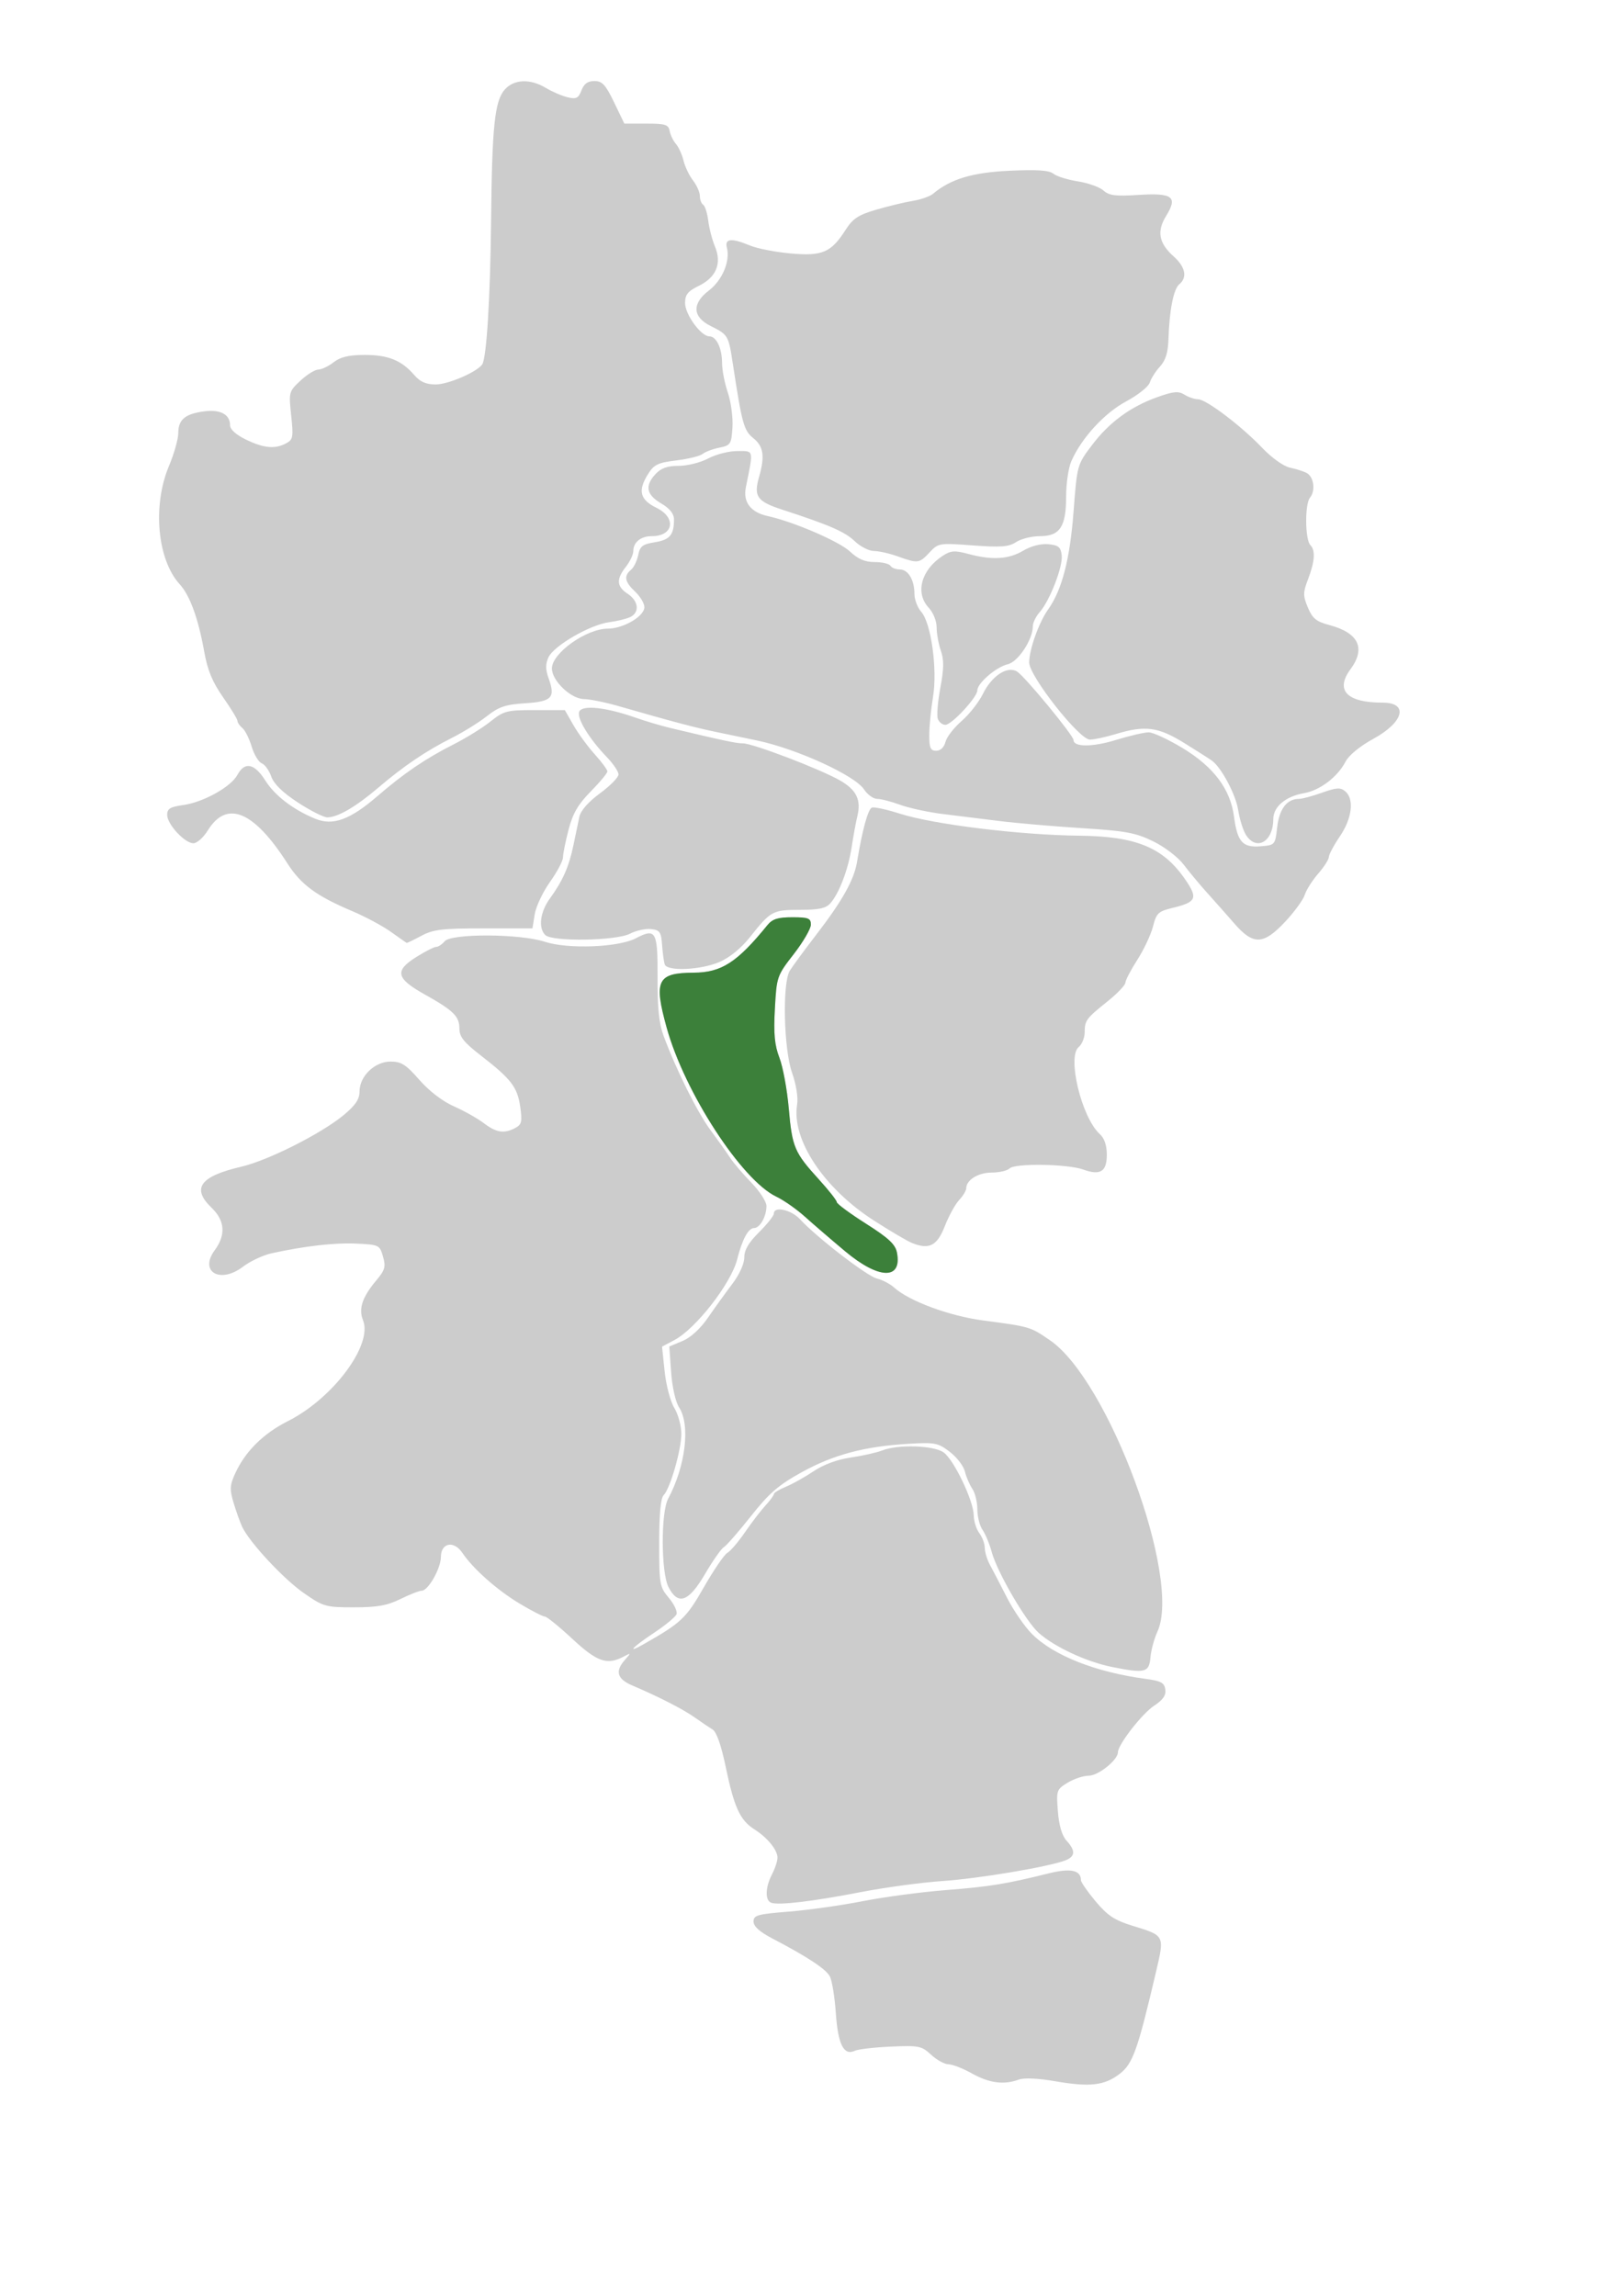 <?xml version="1.0" encoding="UTF-8" standalone="no"?>
<!-- Created with Inkscape (http://www.inkscape.org/) -->
<svg
   xmlns:svg="http://www.w3.org/2000/svg"
   xmlns="http://www.w3.org/2000/svg"
   version="1.0"
   width="210mm"
   height="297mm"
   id="svg2">
  <defs
     id="defs4" />
  <g
     id="layer1">
    <path
       d="M 515.942,1017.596 C 507.641,1016.159 500.747,1015.853 498.185,1016.807 C 491.014,1019.478 483.818,1018.542 475.404,1013.844 C 470.949,1011.357 465.747,1009.321 463.845,1009.321 C 461.943,1009.321 458.129,1007.229 455.37,1004.672 C 450.686,1000.331 449.38,1000.066 435.658,1000.671 C 427.575,1001.028 419.642,1001.946 418.029,1002.711 C 412.656,1005.26 409.798,999.606 408.753,984.362 C 408.211,976.453 406.888,968.337 405.812,966.328 C 403.87,962.699 394.854,956.764 377.543,947.718 C 371.474,944.548 368.497,941.85 368.497,939.522 C 368.497,936.441 370.425,935.897 385.684,934.677 C 395.137,933.921 411.419,931.623 421.867,929.571 C 432.314,927.518 450.632,925.076 462.572,924.143 C 483.911,922.476 491.87,921.181 512.969,915.944 C 523.535,913.322 528.606,914.406 528.606,919.287 C 528.606,920.271 531.838,924.937 535.789,929.656 C 541.533,936.516 545.069,938.883 553.429,941.463 C 569.905,946.549 569.598,945.929 565.122,964.998 C 556.301,1002.571 553.943,1009.13 547.482,1014.058 C 540.032,1019.741 532.935,1020.537 515.942,1017.596 z M 377.09,930.31 C 374.042,929.107 374.255,922.722 377.554,916.396 C 379.04,913.546 380.238,909.883 380.216,908.255 C 380.164,904.431 375.267,898.457 368.857,894.399 C 361.93,890.013 359.012,883.661 354.94,864.102 C 352.689,853.291 350.403,846.766 348.455,845.594 C 346.8,844.599 342.899,841.974 339.785,839.759 C 334.139,835.745 322.111,829.582 309.248,824.114 C 301.755,820.928 300.667,817.151 305.629,811.552 C 308.696,808.093 308.671,808.046 304.844,810.053 C 296.837,814.252 291.962,812.539 279.849,801.271 C 273.432,795.3 267.405,790.416 266.456,790.416 C 265.507,790.416 259.991,787.581 254.199,784.117 C 243.15,777.51 231.352,767.063 226.064,759.204 C 221.952,753.094 215.628,754.32 215.618,761.228 C 215.61,766.801 209.417,777.752 206.272,777.752 C 205.079,777.752 200.386,779.583 195.843,781.822 C 189.362,785.016 184.466,785.893 173.11,785.893 C 159.293,785.893 158.186,785.58 148.687,779.002 C 138.733,772.108 122.008,754.154 118.433,746.525 C 117.389,744.297 115.5,739.022 114.236,734.804 C 112.242,728.151 112.352,726.231 115.061,720.331 C 119.983,709.608 128.764,700.912 140.78,694.858 C 162.862,683.734 182.384,657.553 177.537,645.565 C 175.255,639.919 177.151,634.212 184.023,626.045 C 188.282,620.983 188.733,619.383 187.306,614.388 C 185.7,608.763 185.332,608.582 174.474,608.06 C 163.78,607.547 149.36,609.178 132.905,612.762 C 128.703,613.677 122.348,616.651 118.782,619.371 C 107.61,627.892 97.244,621.777 105.024,611.254 C 110.53,603.806 110,596.773 103.458,590.506 C 93.543,581.007 97.784,575.166 118.023,570.445 C 131.158,567.381 157.209,554.233 168.135,545.154 C 173.834,540.419 175.824,537.452 175.824,533.692 C 175.824,526.211 183.237,519.045 190.975,519.045 C 196.238,519.045 198.518,520.491 205.082,527.993 C 209.861,533.455 216.436,538.495 221.957,540.928 C 226.932,543.121 233.522,546.828 236.601,549.167 C 242.751,553.838 246.567,554.414 252.02,551.496 C 255.123,549.835 255.448,548.414 254.399,541.093 C 253.03,531.526 249.95,527.531 235.073,516.025 C 226.823,509.643 224.671,506.936 224.671,502.937 C 224.671,496.921 221.842,494.15 207.484,486.099 C 193.659,478.347 192.86,474.649 203.555,467.937 C 207.914,465.201 212.314,462.962 213.332,462.962 C 214.349,462.962 216.195,461.741 217.434,460.248 C 220.683,456.333 254.257,456.487 266.442,460.472 C 277.745,464.169 302.435,463.225 310.942,458.77 C 320.768,453.624 321.681,455.271 321.564,477.947 C 321.488,492.676 322.289,500.472 324.485,506.381 C 330.737,523.206 340.971,543.774 347.438,552.514 C 351.119,557.489 355.45,563.595 357.061,566.083 C 358.673,568.57 363.33,574.034 367.41,578.224 C 371.491,582.415 374.829,587.557 374.829,589.65 C 374.829,594.771 371.625,600.456 368.739,600.456 C 365.94,600.456 362.989,605.948 360.477,615.834 C 357.493,627.579 340.292,649.663 329.803,655.217 L 323.759,658.418 L 325.038,670.595 C 325.744,677.319 327.861,685.298 329.767,688.413 C 331.666,691.515 333.207,697.214 333.192,701.077 C 333.162,709.078 327.722,727.889 324.509,731.102 C 323.099,732.512 322.364,740.515 322.364,754.456 C 322.364,774.66 322.587,775.93 327.07,781.258 C 329.659,784.334 331.362,787.931 330.855,789.251 C 330.349,790.571 325.381,794.674 319.817,798.367 C 309.267,805.37 306.066,808.855 314.675,803.965 C 333.222,793.432 335.55,791.234 344.218,776.066 C 349.013,767.676 354.18,760.115 355.7,759.264 C 357.221,758.413 361.095,753.88 364.309,749.191 C 367.522,744.501 372.018,738.637 374.3,736.16 C 376.581,733.683 378.447,731.136 378.447,730.5 C 378.447,729.864 381.093,728.256 384.327,726.927 C 387.561,725.597 393.674,722.179 397.913,719.331 C 402.731,716.093 409.51,713.589 416.004,712.649 C 421.716,711.823 428.681,710.257 431.482,709.171 C 439.262,706.153 456.54,706.702 461.422,710.121 C 466.462,713.652 476.118,733.802 476.198,740.957 C 476.23,743.781 477.451,747.672 478.912,749.604 C 480.373,751.535 481.58,754.792 481.595,756.84 C 481.609,758.889 482.735,762.6 484.097,765.088 C 485.458,767.575 489.184,774.746 492.376,781.022 C 495.568,787.299 501.098,795.352 504.665,798.919 C 515.216,809.47 535.854,817.618 560.266,820.87 C 567.755,821.868 569.409,822.76 569.877,826.055 C 570.284,828.91 568.74,831.151 564.415,833.986 C 558.507,837.859 546.697,853.053 546.697,856.781 C 546.697,860.52 537.103,868.209 532.43,868.215 C 529.829,868.219 525.184,869.757 522.108,871.633 C 516.69,874.937 516.541,875.375 517.342,885.647 C 517.884,892.601 519.341,897.536 521.578,899.985 C 526.084,904.921 525.881,907.759 520.886,909.659 C 512.554,912.827 478.31,918.564 460.763,919.731 C 450.813,920.394 432.902,922.824 420.962,925.133 C 397.144,929.738 380.592,931.691 377.09,930.31 z M 543.843,815.059 C 531.405,812.566 515.763,805.302 508.005,798.417 C 501.657,792.783 487.648,768.695 484.969,758.808 C 483.899,754.857 481.881,749.995 480.486,748.003 C 479.091,746.012 477.95,741.488 477.95,737.951 C 477.95,734.413 476.85,729.913 475.506,727.951 C 474.162,725.988 472.527,722.18 471.874,719.488 C 471.22,716.797 467.886,712.459 464.464,709.85 C 458.689,705.445 457.23,705.165 444.125,705.941 C 422.82,707.204 407.589,711.263 392.132,719.795 C 380.712,726.099 376.172,730.023 367.225,741.321 C 361.207,748.92 355.244,755.744 353.973,756.486 C 352.702,757.227 348.565,763.13 344.778,769.602 C 336.795,783.249 331.628,785.111 326.933,776.032 C 323.254,768.918 323.123,739.568 326.741,732.802 C 335.306,716.783 337.702,696.675 332.069,688.078 C 330.377,685.497 328.723,678.165 328.208,670.964 L 327.307,658.367 L 333.782,655.661 C 337.765,653.997 342.532,649.64 346.163,644.345 C 349.41,639.609 354.746,632.212 358.021,627.907 C 361.568,623.243 363.974,617.97 363.974,614.861 C 363.974,611.172 366.096,607.541 371.211,602.477 C 375.191,598.537 378.447,594.435 378.447,593.362 C 378.447,589.605 386.903,591.455 391.248,596.162 C 399.44,605.038 424.055,624.002 428.851,625.133 C 431.477,625.752 435.254,627.729 437.244,629.526 C 444.587,636.156 464.19,643.419 480.664,645.613 C 503.94,648.713 503.746,648.656 513.448,655.294 C 542.192,674.962 577.962,771.933 566.011,797.792 C 564.438,801.198 562.908,806.834 562.612,810.316 C 561.976,817.812 560.032,818.303 543.843,815.059 z M 413.376,611.868 C 406.603,606.205 397.724,598.567 393.646,594.896 C 389.567,591.225 383.29,586.826 379.697,585.121 C 362.687,577.049 334.78,534.072 326.019,502.456 C 319.613,479.339 321.41,475.679 339.216,475.586 C 352.806,475.515 360.475,470.575 375.264,452.365 C 377.723,449.337 380.396,448.489 387.475,448.489 C 395.331,448.489 396.539,448.971 396.539,452.104 C 396.539,454.093 392.775,460.567 388.175,466.49 C 379.952,477.079 379.798,477.526 378.942,493.177 C 378.269,505.475 378.778,510.946 381.179,517.236 C 382.888,521.713 384.938,532.829 385.734,541.938 C 387.393,560.938 388.468,563.475 400.432,576.631 C 405.256,581.935 409.203,586.942 409.203,587.757 C 409.203,588.572 415.604,593.303 423.427,598.27 C 434.58,605.351 437.867,608.418 438.645,612.472 C 441.218,625.879 429.805,625.606 413.376,611.868 z M 445.816,607.668 C 443.565,606.742 435.305,601.866 427.459,596.834 C 402.912,581.088 387.041,557.197 389.807,540.155 C 390.381,536.619 389.38,530.293 387.321,524.448 C 383.261,512.919 382.537,480.781 386.2,474.679 C 387.409,472.666 393.282,464.674 399.252,456.918 C 411.952,440.42 417.698,430.141 419.134,421.352 C 421.631,406.066 424.493,395.596 426.372,394.875 C 427.488,394.447 433.648,395.78 440.06,397.838 C 456.378,403.075 498.894,408.298 527.701,408.603 C 555.646,408.9 568.832,414.333 579.605,429.991 C 585.957,439.224 585.117,441.088 573.323,443.934 C 566.445,445.594 565.511,446.488 563.846,453.011 C 562.831,456.992 559.386,464.319 556.192,469.294 C 552.998,474.269 550.369,479.303 550.35,480.48 C 550.331,481.657 546.448,485.727 541.722,489.525 C 531.101,498.06 530.477,498.906 530.443,504.803 C 530.427,507.417 529.102,510.646 527.498,511.977 C 521.753,516.745 528.972,546.468 537.819,554.475 C 540.083,556.524 541.27,560.009 541.27,564.611 C 541.27,572.887 538.111,574.866 529.735,571.838 C 522.112,569.082 496.334,568.685 493.735,571.283 C 492.615,572.403 488.664,573.319 484.954,573.319 C 478.382,573.319 472.522,576.949 472.522,581.021 C 472.522,582.129 470.954,584.717 469.037,586.771 C 467.12,588.825 463.965,594.577 462.026,599.552 C 458.262,609.206 454.333,611.173 445.816,607.668 z M 325.084,471.555 C 324.653,470.311 324.068,466.037 323.784,462.057 C 323.332,455.707 322.674,454.752 318.414,454.26 C 315.743,453.951 311.103,454.969 308.101,456.521 C 301.314,460.031 269.993,460.523 266.643,457.172 C 263.133,453.662 264.139,445.862 268.953,439.258 C 275.191,430.703 278.258,423.744 280.435,413.21 C 281.463,408.235 282.767,401.997 283.333,399.347 C 283.978,396.329 287.741,392.05 293.413,387.886 C 298.391,384.232 302.463,380.083 302.463,378.666 C 302.463,377.249 299.917,373.452 296.804,370.227 C 288.133,361.242 282.013,351.219 283.243,348.013 C 284.569,344.558 296.149,345.749 310.605,350.826 C 315.58,352.574 323.314,354.874 327.791,355.938 C 354.53,362.293 360.04,363.459 363.322,363.459 C 368.135,363.459 400.798,375.916 410.617,381.497 C 418.892,386.2 421.261,391.068 419.244,399.223 C 418.571,401.941 417.339,408.642 416.505,414.115 C 414.834,425.077 410.379,436.809 406.028,441.704 C 403.881,444.12 400.363,444.87 391.177,444.87 C 377.847,444.87 376.932,445.369 366.78,458.166 C 362.415,463.668 356.829,468.22 351.797,470.377 C 342.623,474.31 326.29,475.03 325.084,471.555 z M 191.201,455.649 C 187.221,452.786 178.673,448.205 172.206,445.469 C 154.743,438.084 147.2,432.537 140.607,422.229 C 124.115,396.449 110.915,390.981 101.591,406.067 C 99.471,409.498 96.326,412.306 94.604,412.306 C 90.345,412.306 81.749,403.028 81.749,398.432 C 81.749,395.415 83.224,394.504 89.506,393.643 C 99.384,392.289 112.96,384.745 116.11,378.86 C 119.635,372.274 124.431,373.218 129.679,381.532 C 134.404,389.017 143.198,395.772 154.114,400.3 C 162.76,403.887 171.136,400.858 184.528,389.302 C 197.543,378.07 208.197,370.835 221.957,363.884 C 227.927,360.869 235.977,355.876 239.845,352.789 C 246.413,347.548 247.847,347.178 261.554,347.191 L 276.231,347.205 L 280.442,354.578 C 282.758,358.633 287.439,365.035 290.845,368.804 C 294.25,372.573 297.036,376.345 297.036,377.185 C 297.036,378.025 293.374,382.43 288.899,386.974 C 282.693,393.275 280.116,397.713 278.044,405.668 C 276.549,411.406 275.326,417.488 275.326,419.184 C 275.326,420.88 272.46,426.3 268.956,431.227 C 265.453,436.155 262.092,443.276 261.489,447.052 L 260.391,453.916 L 236.624,453.916 C 216.314,453.916 211.876,454.442 206.107,457.534 C 202.394,459.524 199.149,461.086 198.897,461.004 C 198.645,460.923 195.182,458.513 191.201,455.649 z M 603.735,451.655 C 600.049,447.426 594.052,440.659 590.408,436.618 C 586.765,432.576 581.567,426.337 578.857,422.753 C 576.106,419.116 569.53,414.085 563.971,411.365 C 555.388,407.165 550.572,406.275 529.098,404.918 C 515.394,404.052 497.262,402.488 488.805,401.441 C 480.347,400.395 467.728,398.832 460.763,397.969 C 453.798,397.105 444.537,395.093 440.183,393.497 C 435.829,391.902 430.759,390.596 428.917,390.596 C 427.075,390.596 424.204,388.514 422.537,385.969 C 418.059,379.135 389.737,366.179 370.306,362.076 C 365.331,361.026 356.376,359.162 350.406,357.935 C 340.097,355.816 329.061,352.894 302.463,345.239 C 295.996,343.378 288.403,341.831 285.59,341.802 C 279.203,341.736 269.899,332.857 269.899,326.826 C 269.899,319.361 286.739,307.381 297.25,307.369 C 304.847,307.361 315.127,301.32 315.127,296.863 C 315.127,295.032 313.092,291.621 310.605,289.284 C 305.493,284.482 304.95,281.621 308.577,278.611 C 309.95,277.471 311.536,274.226 312.101,271.399 C 312.967,267.067 314.252,266.079 320.263,265.118 C 327.57,263.949 329.601,261.539 329.601,254.037 C 329.601,251.159 327.611,248.667 323.269,246.105 C 316.044,241.842 315.247,237.506 320.625,231.733 C 323.296,228.867 326.424,227.774 331.959,227.774 C 336.164,227.774 342.642,226.146 346.355,224.156 C 350.068,222.165 356.455,220.537 360.547,220.537 C 368.794,220.537 368.549,219.501 364.749,238.248 C 363.279,245.498 367.085,250.499 375.469,252.332 C 387.989,255.07 410.421,264.73 415.621,269.623 C 419.609,273.377 422.957,274.811 427.726,274.811 C 431.351,274.811 434.82,275.625 435.435,276.621 C 436.05,277.616 438.105,278.43 440.001,278.43 C 444.12,278.43 447.195,283.548 447.195,290.406 C 447.195,293.143 448.681,297.064 450.497,299.118 C 455.378,304.639 458.513,327.332 456.261,340.845 C 455.266,346.815 454.447,355.16 454.442,359.389 C 454.433,365.728 455.032,367.077 457.853,367.077 C 459.952,367.077 461.695,365.407 462.36,362.756 C 462.956,360.379 466.505,355.786 470.245,352.548 C 473.985,349.31 478.674,343.346 480.664,339.296 C 485.032,330.405 492.662,325.412 497.382,328.356 C 501.172,330.719 524.987,359.605 524.987,361.838 C 524.987,365.344 534.328,365.323 545.763,361.791 C 552.456,359.723 559.679,358.052 561.813,358.076 C 563.947,358.101 571.392,361.57 578.357,365.786 C 593.509,374.957 601.681,385.822 603.448,399.143 C 605.106,411.642 607.646,414.51 616.421,413.795 C 623.547,413.214 623.591,413.162 624.598,404.392 C 625.622,395.478 629.397,390.587 635.238,390.605 C 636.789,390.61 641.874,389.247 646.538,387.575 C 653.537,385.067 655.511,384.946 657.845,386.883 C 662.352,390.624 661.251,400.053 655.278,408.868 C 652.311,413.246 649.869,417.818 649.851,419.027 C 649.833,420.236 647.485,423.9 644.635,427.168 C 641.784,430.437 638.835,435.084 638.081,437.496 C 637.327,439.908 633.035,445.81 628.544,450.612 C 617.868,462.025 612.956,462.232 603.735,451.655 z M 609.328,408.235 C 607.908,405.997 606.186,400.501 605.501,396.024 C 604.375,388.657 597.436,375.517 592.835,372.037 C 591.837,371.282 585.785,367.415 579.386,363.444 C 566.391,355.378 560.081,354.532 545.628,358.917 C 540.743,360.398 535.062,361.62 533.002,361.63 C 527.796,361.658 503.268,330.497 503.304,323.902 C 503.339,317.508 508.051,304.331 512.572,297.981 C 519.344,288.47 523.221,273.532 525.014,250.036 C 526.748,227.323 526.774,227.227 533.997,217.661 C 542.468,206.441 552.88,198.816 566.156,194.107 C 573.944,191.345 576.313,191.139 579.248,192.972 C 581.218,194.202 584.191,195.209 585.854,195.209 C 589.813,195.209 606.962,208.185 617.253,218.968 C 621.926,223.864 627.707,227.988 630.822,228.648 C 633.807,229.281 637.471,230.444 638.963,231.232 C 642.516,233.11 643.453,239.921 640.627,243.327 C 638.044,246.438 638.19,263.907 640.82,266.537 C 643.355,269.072 642.995,274.511 639.728,283.067 C 637.173,289.757 637.158,291.22 639.591,297.042 C 641.827,302.395 643.692,303.913 650.133,305.628 C 664.42,309.433 668.015,316.959 660.44,327.204 C 652.816,337.517 658.626,343.559 676.17,343.559 C 688.997,343.559 686.525,353.1 671.582,361.261 C 665.115,364.793 659.62,369.293 658.038,372.353 C 654.137,379.896 645.48,386.472 637.669,387.825 C 628.681,389.382 622.681,394.458 622.681,400.503 C 622.681,411.54 614.448,416.308 609.328,408.235 z M 145.671,392.372 C 138.245,387.52 133.916,383.299 132.656,379.684 C 131.617,376.704 129.515,373.786 127.984,373.198 C 126.453,372.611 124.248,368.949 123.083,365.06 C 121.917,361.171 119.875,357.085 118.543,355.98 C 117.212,354.875 116.122,353.292 116.122,352.463 C 116.122,351.634 112.957,346.437 109.089,340.915 C 103.881,333.481 101.49,327.707 99.88,318.673 C 96.975,302.383 92.895,291.16 87.879,285.666 C 76.881,273.621 74.493,247.161 82.653,227.774 C 85.141,221.864 87.176,214.661 87.176,211.768 C 87.176,205.169 90.467,202.388 99.752,201.143 C 107.744,200.071 112.504,202.606 112.504,207.933 C 112.504,209.958 115.427,212.584 120.312,214.948 C 129.045,219.176 134.49,219.676 139.953,216.752 C 143.301,214.96 143.529,213.693 142.399,203.143 C 141.177,191.728 141.262,191.41 146.921,186.123 C 150.092,183.16 154.026,180.718 155.662,180.696 C 157.298,180.674 160.672,179.064 163.16,177.118 C 166.444,174.549 170.555,173.569 178.175,173.54 C 189.719,173.496 196.329,176.142 202.497,183.277 C 205.472,186.72 208.303,187.973 213.105,187.973 C 219.138,187.973 233.05,181.996 235.784,178.229 C 237.945,175.252 239.775,145.668 240.162,107.466 C 240.627,61.507 241.935,49.188 246.929,43.694 C 251.493,38.673 259.303,38.406 266.972,43.009 C 270.074,44.872 274.865,46.926 277.617,47.574 C 281.833,48.567 282.894,48.034 284.356,44.188 C 285.583,40.96 287.439,39.623 290.69,39.623 C 294.502,39.623 296.148,41.405 300.304,50.026 L 305.318,60.429 L 316.066,60.429 C 325.382,60.429 326.903,60.91 327.489,64.047 C 327.861,66.037 329.239,68.886 330.551,70.379 C 331.863,71.871 333.532,75.535 334.258,78.52 C 334.985,81.505 337.084,85.889 338.922,88.262 C 340.76,90.635 342.265,94.047 342.265,95.844 C 342.265,97.641 342.993,99.561 343.883,100.111 C 344.772,100.661 345.884,104.169 346.352,107.907 C 346.821,111.645 348.295,117.319 349.629,120.517 C 353.073,128.773 350.305,135.567 341.803,139.727 C 336.344,142.399 335.028,144.04 335.028,148.182 C 335.028,153.76 342.82,164.454 346.885,164.454 C 350.344,164.454 353.119,170.298 353.119,177.581 C 353.119,180.952 354.389,187.435 355.94,191.987 C 357.491,196.54 358.509,204.186 358.201,208.979 C 357.674,217.196 357.308,217.76 351.774,218.884 C 348.546,219.539 344.882,220.915 343.633,221.941 C 342.383,222.967 336.604,224.395 330.791,225.115 C 321.555,226.258 319.784,227.135 316.739,232.074 C 311.861,239.986 313.016,244.371 321.007,248.276 C 330.904,253.112 329.431,262.147 318.746,262.147 C 313.36,262.147 309.7,265.123 309.7,269.502 C 309.7,271.159 308.072,274.584 306.082,277.114 C 301.277,283.223 301.519,286.773 306.986,290.355 C 312.239,293.797 312.9,299.297 308.343,301.639 C 306.602,302.534 301.921,303.692 297.941,304.213 C 288.588,305.435 270.793,315.735 268.2,321.426 C 266.702,324.713 266.734,327.367 268.323,331.762 C 271.709,341.127 269.898,343.022 256.766,343.858 C 247.174,344.469 243.932,345.565 238.081,350.174 C 234.188,353.24 226.525,358.001 221.052,360.752 C 208.364,367.132 197.412,374.54 184.869,385.23 C 173.986,394.506 165.148,399.642 160.069,399.642 C 158.27,399.642 151.791,396.37 145.671,392.372 z M 458.639,351.531 C 458.03,349.946 458.576,343.12 459.851,336.364 C 461.618,326.995 461.68,322.677 460.109,318.171 C 458.976,314.922 458.049,309.791 458.049,306.77 C 458.049,303.659 456.382,299.502 454.205,297.185 C 447.428,289.971 450.431,278.701 460.969,271.796 C 464.983,269.167 466.784,269.034 473.634,270.866 C 485.255,273.974 493.184,273.499 500.364,269.262 C 504.262,266.962 509.004,265.743 512.679,266.096 C 517.637,266.572 518.751,267.495 519.215,271.513 C 519.854,277.042 513.353,293.787 508.407,299.351 C 506.581,301.406 505.087,304.491 505.087,306.208 C 505.087,312.696 497.917,323.574 492.853,324.767 C 487.188,326.101 477.95,334.031 477.95,337.56 C 477.95,340.894 465.4,354.413 462.305,354.413 C 460.897,354.413 459.247,353.116 458.639,351.531 z M 439.053,272.046 C 435.073,270.612 429.826,269.426 427.393,269.411 C 424.96,269.396 420.73,267.238 417.993,264.616 C 413.154,259.98 405.785,256.773 382.589,249.208 C 370.19,245.165 368.474,242.744 371.219,233.172 C 374.109,223.097 373.398,218.264 368.442,214.273 C 363.753,210.498 362.902,207.425 358.406,178.023 C 356.247,163.905 356.114,163.678 347.501,159.379 C 338.632,154.951 338.299,148.436 346.619,142.091 C 353.238,137.043 357.186,127.663 355.464,121.078 C 354.293,116.599 357.768,116.287 366.798,120.059 C 370.277,121.513 379.181,123.251 386.584,123.922 C 402.146,125.332 406.425,123.501 413.519,112.395 C 417.046,106.875 419.742,105.094 428.439,102.543 C 434.277,100.83 442.31,98.896 446.29,98.243 C 450.27,97.591 454.748,96.033 456.24,94.78 C 464.897,87.516 475.514,84.323 493.799,83.483 C 507.216,82.867 513.128,83.268 515.128,84.928 C 516.65,86.191 522.037,87.879 527.098,88.679 C 532.16,89.479 537.806,91.496 539.646,93.161 C 542.359,95.616 545.564,96.023 556.607,95.314 C 573.454,94.233 576.076,96.175 570.328,105.476 C 565.598,113.129 566.653,118.874 573.99,125.411 C 579.699,130.498 580.74,135.647 576.731,138.974 C 573.914,141.312 571.883,151.523 571.424,165.664 C 571.206,172.391 570.037,176.199 567.258,179.233 C 565.133,181.552 562.889,185.078 562.27,187.068 C 561.651,189.058 556.469,193.188 550.755,196.246 C 540.123,201.934 528.911,214.143 523.932,225.454 C 522.522,228.656 521.369,236.413 521.369,242.691 C 521.369,257.576 518.354,262.147 508.539,262.147 C 504.58,262.147 499.359,263.446 496.936,265.034 C 493.31,267.409 489.558,267.7 475.742,266.673 C 459.275,265.45 458.87,265.516 454.568,270.119 C 449.543,275.495 448.864,275.58 439.053,272.046 z "
       style="fill:#cccccc;fill-opacity:1"
       id="path2245" />
    <path
       d="M 413.376,611.868 C 406.603,606.205 397.724,598.567 393.646,594.896 C 389.567,591.225 383.29,586.826 379.697,585.121 C 362.687,577.049 334.78,534.072 326.019,502.456 C 319.613,479.339 321.41,475.679 339.216,475.586 C 352.806,475.515 360.475,470.575 375.264,452.365 C 377.723,449.337 380.396,448.489 387.475,448.489 C 395.331,448.489 396.539,448.971 396.539,452.104 C 396.539,454.093 392.775,460.567 388.175,466.49 C 379.952,477.079 379.798,477.526 378.942,493.177 C 378.269,505.475 378.778,510.946 381.179,517.236 C 382.888,521.713 384.938,532.829 385.734,541.938 C 387.393,560.938 388.468,563.475 400.432,576.631 C 405.256,581.935 409.203,586.942 409.203,587.757 C 409.203,588.572 415.604,593.303 423.427,598.27 C 434.58,605.351 437.867,608.418 438.645,612.472 C 441.218,625.879 429.805,625.606 413.376,611.868 z "
       style="fill:#3c803a;fill-opacity:1"
       id="path3138" />
  </g>
</svg>
